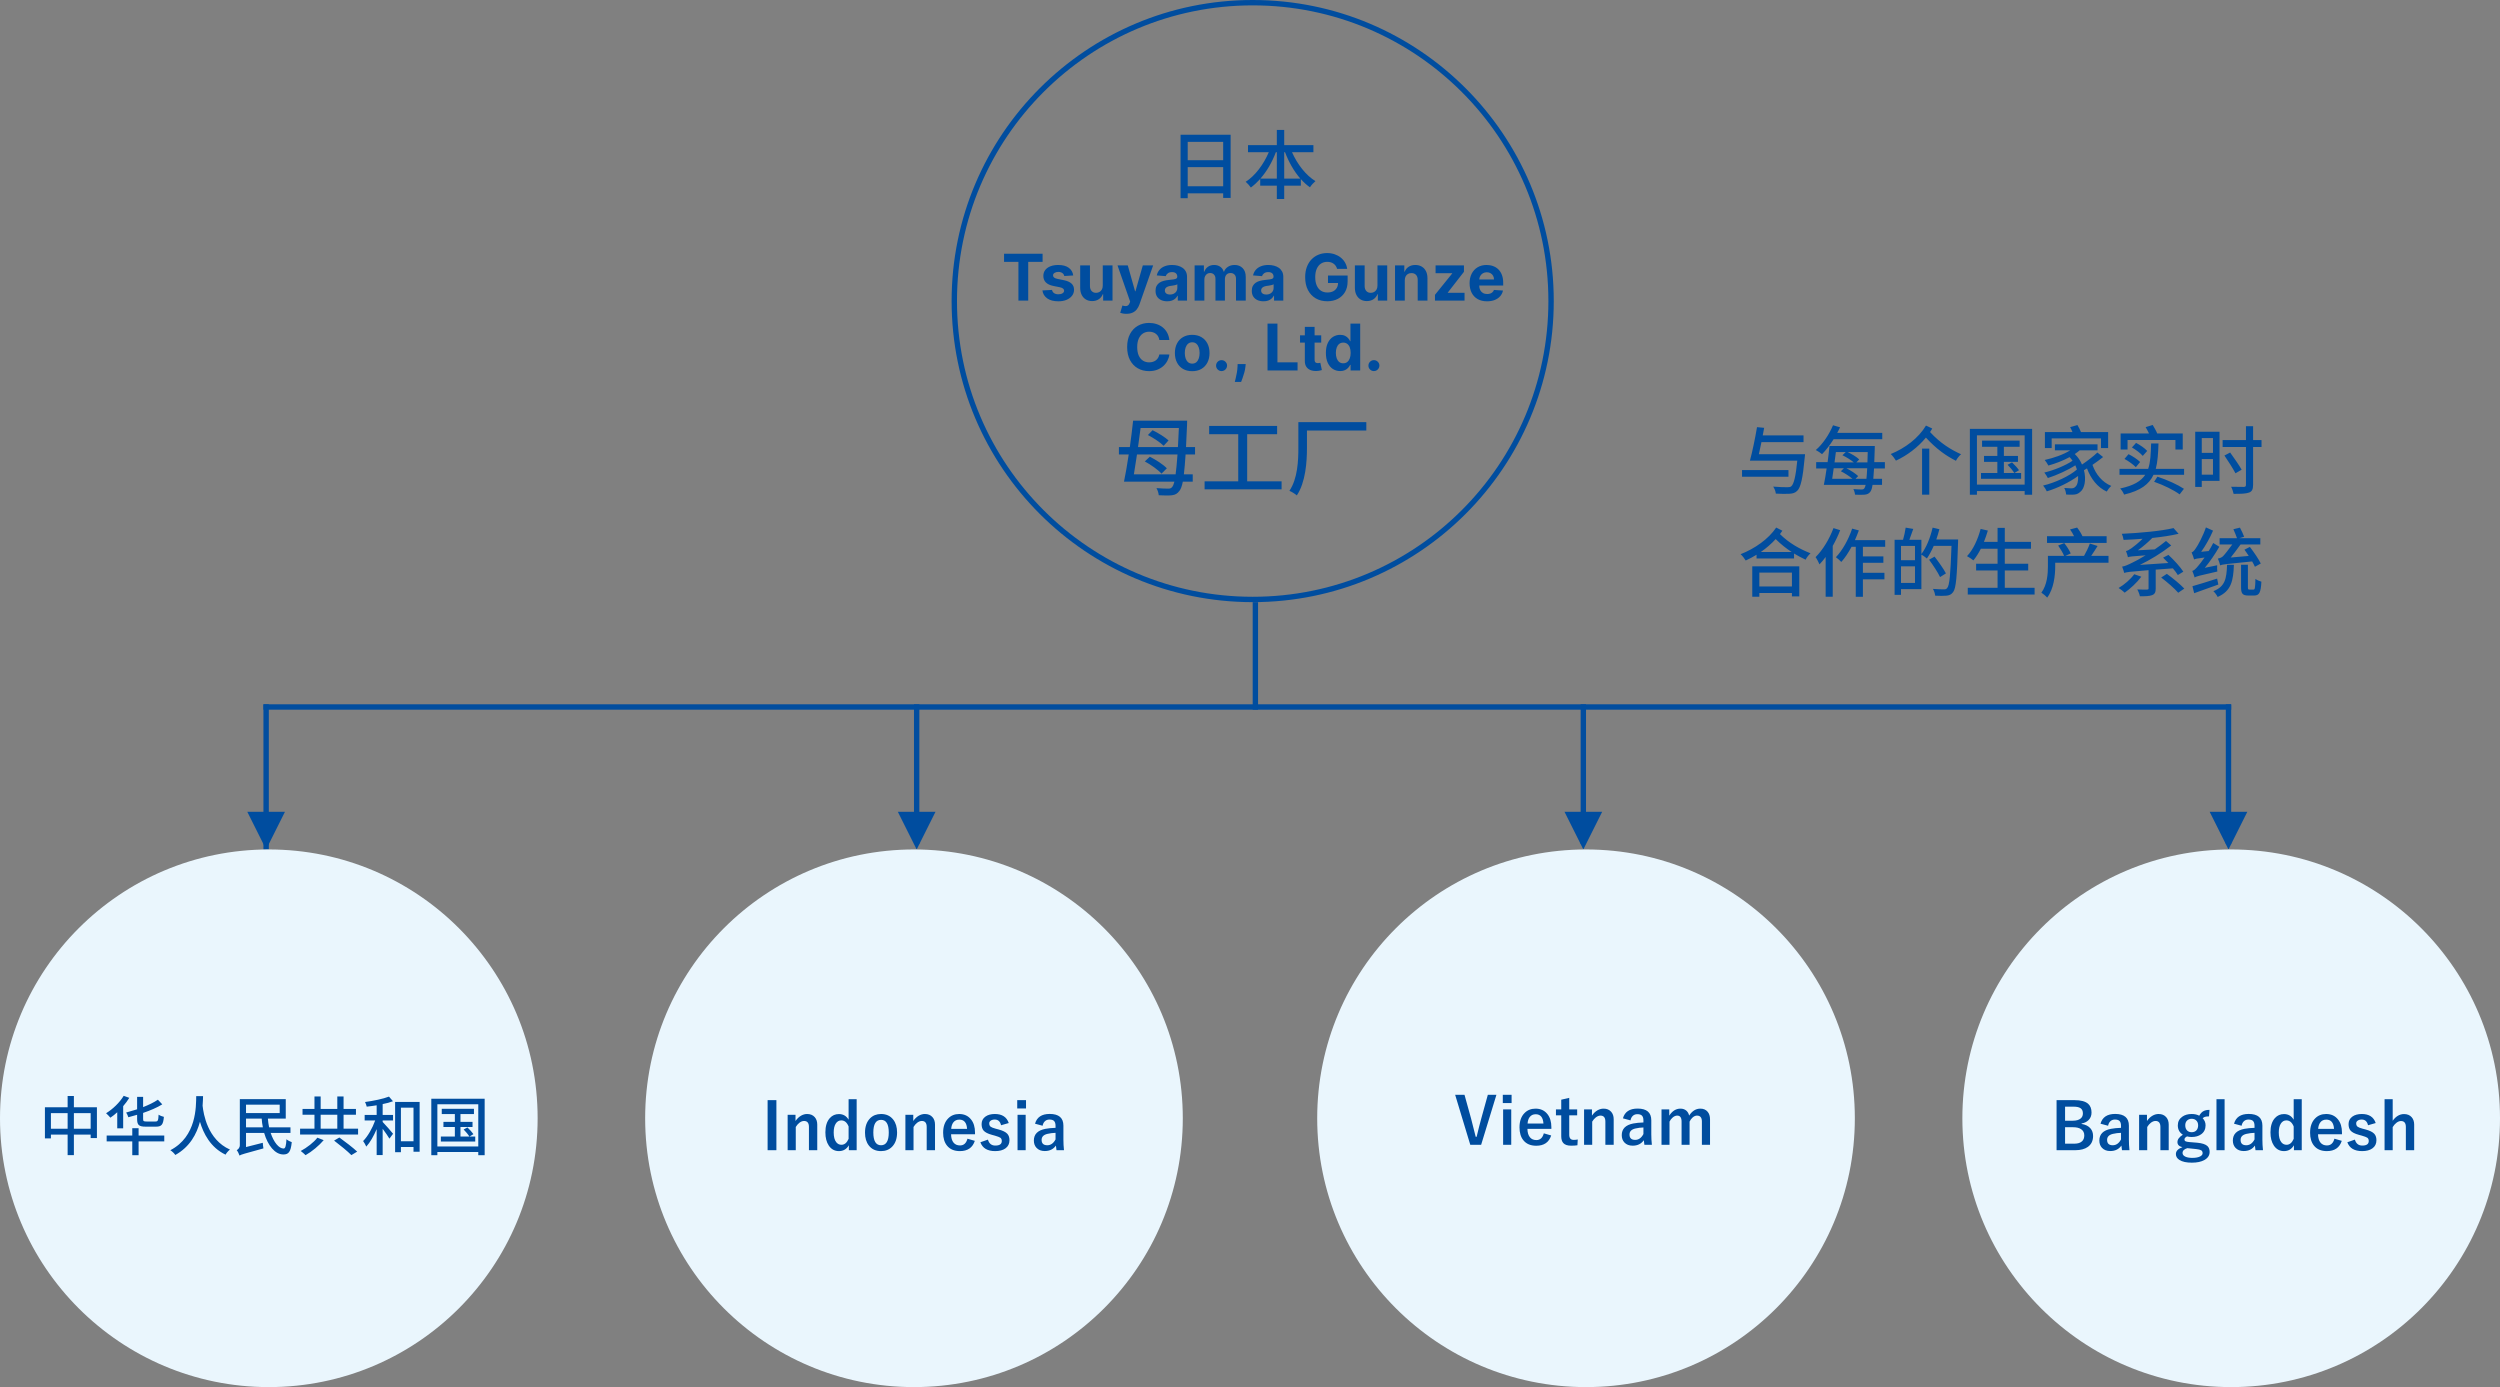 <svg width="465" height="258" viewBox="0 0 465 258" fill="none" xmlns="http://www.w3.org/2000/svg">
<rect x="0" y="0" width="465" height="258" fill="#808080" stroke="none"/>
<path d="M174 151H167L170.5 158L174 151Z" fill="#004D9F"/>
<path d="M298 151H291L294.5 158L298 151Z" fill="#004D9F"/>
<path d="M418 151H411L414.5 158L418 151Z" fill="#004D9F"/>
<path d="M53 151H46L49.5 158L53 151Z" fill="#004D9F"/>
<line x1="49.5" y1="131" x2="49.5" y2="158" stroke="#004D9F"/>
<line x1="233.5" y1="112" x2="233.5" y2="132" stroke="#004D9F"/>
<line x1="170.5" y1="131" x2="170.5" y2="157" stroke="#004D9F"/>
<line x1="294.5" y1="131" x2="294.5" y2="157" stroke="#004D9F"/>
<line x1="414.5" y1="131" x2="414.5" y2="157" stroke="#004D9F"/>
<line x1="49" y1="131.5" x2="415" y2="131.5" stroke="#004D9F"/>
<circle cx="233" cy="56" r="55.5" stroke="#004D9F"/>
<circle cx="50" cy="208" r="50" fill="#EAF6FD"/>
<circle cx="295" cy="208" r="50" fill="#EAF6FD"/>
<circle cx="170" cy="208" r="50" fill="#EAF6FD"/>
<circle cx="415" cy="208" r="50" fill="#EAF6FD"/>
<path d="M332.655 87.43V88.676H324.017V87.43H332.655ZM327.153 84.476H335.735C335.735 84.476 335.721 84.882 335.679 85.078C335.315 89.012 334.937 90.65 334.293 91.28C333.887 91.686 333.481 91.798 332.837 91.84C332.291 91.882 331.297 91.868 330.303 91.812C330.275 91.434 330.079 90.888 329.813 90.51C330.891 90.608 331.983 90.622 332.431 90.622C332.767 90.622 332.977 90.608 333.173 90.454C333.649 90.062 334.013 88.62 334.293 85.68H325.487C325.921 84.098 326.481 81.424 326.803 79.45L328.133 79.576C328.049 80.024 327.965 80.5 327.867 80.99H335.455V82.236H327.629C327.475 83.02 327.307 83.79 327.153 84.476ZM350.099 81.69H341.055C340.383 82.754 339.627 83.734 338.899 84.476C338.647 84.252 338.073 83.874 337.737 83.706C339.025 82.614 340.215 80.836 340.943 79.1L342.245 79.478C342.091 79.814 341.923 80.164 341.727 80.514H350.099V81.69ZM345.129 89.054H347.159C347.215 88.536 347.257 87.892 347.299 87.094H343.421C344.247 87.5 345.129 88.088 345.619 88.55L345.129 89.054ZM342.973 87.094H341.069C340.971 87.794 340.873 88.452 340.789 89.054H344.555C343.995 88.578 343.141 88.018 342.399 87.654L342.973 87.094ZM343.309 84.084H341.475C341.391 84.7 341.307 85.358 341.223 86.002H344.807C344.247 85.54 343.421 85.022 342.693 84.672L343.309 84.084ZM345.283 86.002H347.341C347.355 85.428 347.383 84.784 347.397 84.084H343.659C344.457 84.462 345.353 84.994 345.815 85.456L345.283 86.002ZM350.589 87.136H348.573C348.531 87.892 348.489 88.522 348.433 89.054H350.057V90.188H348.293C348.195 90.832 348.069 91.21 347.901 91.434C347.635 91.826 347.299 91.952 346.851 92.008C346.417 92.05 345.717 92.05 345.031 92.008C345.017 91.7 344.891 91.266 344.723 90.972C345.395 91.028 345.983 91.042 346.263 91.042C346.501 91.042 346.627 91 346.767 90.832C346.851 90.72 346.935 90.524 347.005 90.188H339.235C339.417 89.348 339.585 88.27 339.753 87.136H337.807V85.96H339.935C340.075 84.91 340.201 83.86 340.285 82.95H348.713C348.713 82.95 348.699 83.37 348.699 83.538C348.671 84.448 348.643 85.246 348.615 85.96H350.589V87.136ZM357.505 92.008V83.44H358.849V92.008H357.505ZM358.233 79.156L359.395 79.702C359.269 79.926 359.143 80.15 358.989 80.36C360.921 82.46 362.867 83.636 364.757 84.49C364.407 84.784 364.001 85.288 363.805 85.708C361.985 84.784 360.221 83.566 358.219 81.396C356.707 83.23 354.719 84.714 352.647 85.68C352.423 85.302 352.045 84.798 351.681 84.448C354.313 83.384 356.833 81.508 358.233 79.156ZM374.683 87.976H375.929V89.054H368.467V87.976H371.505V85.904H369.027V84.798H371.505V83.104H368.663V81.956H375.649V83.104H372.723V84.798H375.341V85.904H372.723V87.976H374.655C374.403 87.542 373.871 86.912 373.409 86.45L374.235 86.002C374.711 86.436 375.271 87.066 375.537 87.458L374.683 87.976ZM367.711 90.132H376.587V80.976H367.711V90.132ZM366.395 79.772H377.973V92.022H376.587V91.336H367.711V92.022H366.395V79.772ZM381.613 81.536V83.342H380.353V80.36H385.477C385.351 80.038 385.197 79.73 385.043 79.45L386.401 79.058C386.653 79.45 386.891 79.954 387.059 80.36H392.113V83.342H390.783V81.536H381.613ZM390.111 84.168L391.175 85.008C390.573 85.498 389.887 85.988 389.201 86.464C389.803 88.214 391.035 89.712 392.701 90.384C392.421 90.608 392.029 91.112 391.847 91.434C390.125 90.636 388.907 89.068 388.179 87.122C387.997 87.234 387.801 87.346 387.619 87.458C388.067 89.194 387.731 90.86 386.975 91.448C386.527 91.882 386.121 92.008 385.463 92.008C385.141 92.022 384.721 92.008 384.301 91.98C384.273 91.63 384.161 91.126 383.951 90.762C384.441 90.804 384.889 90.832 385.197 90.832C385.547 90.832 385.799 90.79 386.037 90.524C386.373 90.244 386.583 89.488 386.527 88.536C384.931 89.712 382.635 90.818 380.703 91.392C380.563 91.07 380.269 90.594 380.017 90.314C382.229 89.796 384.917 88.55 386.303 87.332C386.219 87.066 386.135 86.814 386.009 86.548C384.623 87.458 382.523 88.396 380.899 88.914C380.745 88.62 380.479 88.172 380.241 87.892C381.963 87.5 384.273 86.548 385.491 85.694C385.337 85.47 385.155 85.246 384.945 85.022C383.713 85.694 382.313 86.226 380.997 86.59C380.871 86.338 380.535 85.806 380.311 85.554C381.977 85.19 383.769 84.574 385.057 83.762H382.215V82.642H390.139V83.762H386.821C386.541 84.014 386.233 84.224 385.911 84.448C386.513 85.022 386.947 85.694 387.255 86.408C388.263 85.722 389.383 84.868 390.111 84.168ZM395.725 81.844V83.608H394.437V80.626H399.715C399.533 80.234 399.295 79.8 399.085 79.45L400.401 79.044C400.695 79.534 401.059 80.15 401.241 80.626H405.987V83.608H404.629V81.844H395.725ZM399.379 83.874L398.553 84.798C398.161 84.322 397.279 83.65 396.537 83.23L397.307 82.376C398.049 82.768 398.959 83.384 399.379 83.874ZM395.151 85.358L395.907 84.476C396.663 84.84 397.587 85.456 398.063 85.932L397.265 86.898C396.817 86.422 395.907 85.764 395.151 85.358ZM400.667 89.614L401.283 88.662C403.117 89.264 405.077 90.16 406.211 90.916L405.413 91.952C404.321 91.154 402.487 90.244 400.667 89.614ZM400.975 87.206H406.239V88.312H400.555C399.743 90.048 398.189 91.266 395.081 91.994C394.955 91.644 394.633 91.14 394.353 90.86C396.845 90.328 398.245 89.488 399.015 88.312H394.227V87.206H399.561C399.995 85.96 400.051 84.406 400.107 82.488H401.479C401.423 84.322 401.325 85.89 400.975 87.206ZM411.615 81.48H409.529V84.238H411.615V81.48ZM409.529 88.284H411.615V85.386H409.529V88.284ZM412.833 80.304V89.446H409.529V90.566H408.311V80.304H412.833ZM420.645 81.858V83.146H419.077V90.174C419.077 91.042 418.853 91.42 418.321 91.616C417.761 91.826 416.837 91.868 415.451 91.854C415.381 91.49 415.185 90.902 414.989 90.538C416.011 90.566 417.047 90.566 417.355 90.566C417.635 90.552 417.747 90.468 417.747 90.174V83.146H413.407V81.858H417.747V79.268H419.077V81.858H420.645ZM416.949 87.36L415.801 88.032C415.367 87.206 414.457 85.778 413.743 84.728L414.807 84.168C415.535 85.176 416.487 86.548 416.949 87.36Z" fill="#004D9F"/>
<path d="M333.299 106.498H327.237V109.088H333.299V106.498ZM325.921 110.992V105.336H334.671V110.936H333.299V110.292H327.237V110.992H325.921ZM327.503 102.676H333.257C332.235 102.018 331.269 101.248 330.275 100.268C329.463 101.164 328.511 101.976 327.503 102.676ZM330.373 98.126L331.521 98.714C331.381 98.924 331.241 99.134 331.073 99.344C332.781 101.024 334.685 102.088 336.757 102.914C336.407 103.222 336.029 103.698 335.847 104.104C335.105 103.754 334.391 103.376 333.691 102.956V103.88H326.719V103.18C326.061 103.572 325.389 103.95 324.703 104.258C324.479 103.894 324.115 103.404 323.751 103.082C326.355 102.06 328.931 100.282 330.373 98.126ZM341.027 98.224L342.273 98.616C341.895 99.596 341.419 100.604 340.887 101.542V110.992H339.571V103.6C339.207 104.104 338.815 104.566 338.423 104.972C338.297 104.65 337.919 103.922 337.695 103.628C339.025 102.312 340.271 100.268 341.027 98.224ZM350.645 101.71H346.501V103.488H350.309V104.678H346.501V106.54H350.505V107.758H346.501V111.006H345.171V101.71H344.387C343.799 102.802 343.155 103.782 342.483 104.524C342.273 104.3 341.769 103.838 341.475 103.642C342.707 102.354 343.827 100.338 344.499 98.322L345.745 98.658C345.521 99.26 345.283 99.876 345.017 100.464H350.645V101.71ZM353.585 108.43H356.189V105.336H353.585V108.43ZM356.189 101.542H353.585V104.202H356.189V101.542ZM360.151 100.338H364.211C364.211 100.338 364.211 100.786 364.197 100.954C364.001 107.268 363.833 109.438 363.273 110.138C362.923 110.6 362.587 110.726 362.055 110.796C361.565 110.852 360.739 110.838 359.941 110.796C359.913 110.446 359.759 109.9 359.521 109.536C360.417 109.606 361.229 109.62 361.579 109.62C361.859 109.62 362.013 109.578 362.167 109.382C362.615 108.92 362.797 106.806 362.979 101.528H359.675C359.283 102.424 358.849 103.236 358.401 103.88C358.191 103.684 357.701 103.334 357.379 103.152V109.578H353.585V110.642H352.395V100.408H353.963C354.159 99.736 354.369 98.812 354.453 98.14L355.867 98.378C355.629 99.078 355.363 99.82 355.139 100.408H357.379V103.054C358.303 101.85 359.045 99.988 359.465 98.14L360.725 98.434C360.557 99.078 360.375 99.722 360.151 100.338ZM361.943 106.652L360.851 107.338C360.459 106.484 359.549 105.112 358.807 104.104L359.829 103.53C360.571 104.496 361.523 105.826 361.943 106.652ZM372.891 109.326H378.435V110.586H366.003V109.326H371.547V106.106H367.557V104.86H371.547V102.06H368.439C368.005 102.9 367.543 103.642 367.053 104.23C366.787 104.006 366.213 103.628 365.863 103.446C366.997 102.256 367.879 100.338 368.397 98.378L369.741 98.686C369.531 99.4 369.279 100.114 369.013 100.786H371.547V98.182H372.891V100.786H377.763V102.06H372.891V104.86H377.245V106.106H372.891V109.326ZM391.833 99.736V100.982H380.745V99.736H385.771C385.575 99.33 385.309 98.84 385.029 98.476L386.345 98.126C386.737 98.616 387.143 99.288 387.339 99.736H391.833ZM392.183 103.39V104.664H382.271V105.322C382.271 107.016 382.019 109.508 380.773 111.16C380.563 110.894 379.975 110.404 379.695 110.236C380.787 108.766 380.913 106.736 380.913 105.294V103.39H383.923C383.699 102.844 383.237 102.06 382.817 101.472L383.951 101.01C384.399 101.584 384.931 102.396 385.155 102.942L384.161 103.39H387.633C388.011 102.746 388.473 101.78 388.711 101.094L390.153 101.556C389.747 102.186 389.341 102.858 388.963 103.39H392.183ZM396.971 106.806L398.287 107.268C397.461 108.374 396.229 109.508 395.193 110.236C394.941 109.984 394.395 109.564 394.059 109.368C395.137 108.738 396.271 107.758 396.971 106.806ZM404.153 105.714L400.961 105.952V109.466C400.961 110.138 400.807 110.502 400.289 110.698C399.785 110.894 399.043 110.908 398.021 110.908C397.951 110.544 397.741 109.984 397.531 109.634C398.315 109.676 399.113 109.676 399.351 109.662C399.575 109.648 399.631 109.606 399.631 109.438V106.05C396.089 106.33 395.515 106.414 395.109 106.568C395.053 106.344 394.857 105.742 394.717 105.392C395.193 105.322 395.795 105.07 396.649 104.636C397.111 104.426 398.007 103.95 399.085 103.292C396.537 103.46 396.089 103.53 395.795 103.642C395.753 103.39 395.557 102.802 395.431 102.494C395.725 102.452 396.047 102.242 396.467 101.962C396.789 101.738 397.685 101.052 398.525 100.212C397.307 100.31 396.117 100.38 394.983 100.422C394.955 100.1 394.801 99.582 394.661 99.288C398.035 99.134 401.997 98.77 404.279 98.224L405.217 99.288C403.845 99.61 402.123 99.876 400.331 100.058C399.491 100.898 398.581 101.682 397.643 102.354L400.779 102.186C401.493 101.696 402.221 101.164 402.879 100.618L403.845 101.458C401.983 102.9 399.981 104.118 398.021 105.07L403.313 104.72C402.977 104.37 402.655 104.034 402.333 103.726L403.327 103.208C404.377 104.174 405.539 105.462 406.099 106.33L405.077 106.96C404.853 106.596 404.545 106.162 404.153 105.714ZM401.983 107.422L403.033 106.736C404.139 107.534 405.553 108.696 406.281 109.48L405.147 110.25C404.489 109.48 403.103 108.276 401.983 107.422ZM420.505 104.818L419.413 105.42C419.287 105.126 419.105 104.79 418.895 104.426C413.981 104.902 413.351 104.986 412.945 105.154C412.889 104.846 412.665 104.188 412.525 103.894C412.819 103.838 413.197 103.726 413.477 103.46C413.771 103.18 414.597 102.102 415.199 101.276H412.847V100.1H416.081C415.927 99.638 415.647 98.966 415.409 98.434L416.627 98.14C416.921 98.672 417.257 99.4 417.411 99.834L416.529 100.1H420.421V101.276H416.739C416.179 102.046 415.493 102.984 414.919 103.698L418.265 103.404C417.999 102.998 417.733 102.592 417.467 102.242L418.475 101.724C419.217 102.69 420.113 103.992 420.505 104.818ZM410.089 105.616L412.399 105.14C412.371 105.504 412.371 106.022 412.427 106.302C409.039 107.058 408.507 107.212 408.199 107.408C408.129 107.156 407.919 106.512 407.765 106.19C408.087 106.12 408.409 105.798 408.843 105.28C409.067 105.042 409.529 104.44 410.047 103.698C408.633 103.866 408.325 103.95 408.101 104.062C408.031 103.782 407.807 103.11 407.639 102.746C407.905 102.676 408.171 102.368 408.465 101.906C408.787 101.472 409.753 99.736 410.299 98.098L411.629 98.7C411.041 100.058 410.243 101.486 409.417 102.634L410.817 102.494C411.125 102.018 411.405 101.514 411.657 100.996L412.791 101.696C412.007 103.068 411.069 104.44 410.089 105.616ZM412.385 107.618L412.609 108.724C411.055 109.298 409.389 109.886 408.115 110.334L407.793 109.032C408.955 108.724 410.691 108.15 412.385 107.618ZM414.233 105.056H415.507C415.395 108.08 414.989 109.942 412.483 111.034C412.329 110.698 411.965 110.208 411.685 109.956C413.883 109.102 414.135 107.632 414.233 105.056ZM418.405 109.662H419.161C419.413 109.662 419.469 109.368 419.511 107.674C419.777 107.898 420.295 108.094 420.617 108.192C420.519 110.208 420.225 110.768 419.273 110.768H418.181C417.103 110.768 416.837 110.39 416.837 109.214V105.042H418.111V109.214C418.111 109.606 418.153 109.662 418.405 109.662Z" fill="#004D9F"/>
<path d="M13.743 209.943H16.863V207.039H13.743V209.943ZM9.471 209.943H12.579V207.039H9.471V209.943ZM13.743 205.947H18.027V211.683H16.863V211.035H13.743V214.851H12.579V211.035H9.471V211.743H8.355V205.947H12.579V203.859H13.743V205.947ZM25.503 208.131V207.351C24.951 207.519 24.411 207.675 23.871 207.807C23.811 207.555 23.619 207.159 23.463 206.931C24.135 206.751 24.831 206.547 25.503 206.331V204.015H26.619V205.923C27.687 205.503 28.659 205.035 29.367 204.543L30.183 205.407C29.211 206.019 27.951 206.547 26.619 207.003V208.131C26.619 208.527 26.715 208.599 27.231 208.599H28.935C29.367 208.599 29.451 208.395 29.499 207.327C29.751 207.507 30.195 207.675 30.483 207.735C30.363 209.163 30.063 209.559 29.031 209.559H27.099C25.827 209.559 25.503 209.247 25.503 208.131ZM21.807 209.871V206.883C21.387 207.255 20.955 207.615 20.535 207.891C20.355 207.687 19.959 207.243 19.731 207.063C20.979 206.295 22.251 205.083 23.007 203.823L24.051 204.195C23.739 204.723 23.331 205.251 22.911 205.743V209.871H21.807ZM30.555 211.215V212.295H25.779V214.863H24.603V212.295H19.839V211.215H24.603V209.847H25.779V211.215H30.555ZM36.495 203.883H37.767C37.755 204.339 37.743 204.963 37.683 205.671C37.851 207.171 38.583 211.959 42.771 213.819C42.447 214.071 42.111 214.467 41.955 214.767C39.135 213.435 37.827 210.795 37.191 208.647C36.591 210.903 35.319 213.327 32.607 214.827C32.415 214.539 32.055 214.179 31.683 213.939C36.591 211.395 36.459 205.803 36.495 203.883ZM45.759 209.679H48.891C48.783 209.163 48.711 208.611 48.675 208.059H45.759V209.679ZM52.023 205.467H45.759V207.027H52.023V205.467ZM54.027 210.723H50.343C50.919 212.451 51.867 213.639 52.755 213.627C53.079 213.627 53.211 213.123 53.283 211.899C53.535 212.127 53.955 212.343 54.267 212.439C54.087 214.287 53.655 214.731 52.707 214.731C51.147 214.731 49.815 213.063 49.131 210.723H45.759V213.351L48.879 212.559C48.891 212.871 48.951 213.351 48.999 213.603C45.399 214.599 44.883 214.719 44.547 214.935C44.463 214.635 44.223 214.155 44.031 213.927C44.283 213.795 44.607 213.495 44.607 212.991V204.435H53.151V208.059H49.827C49.863 208.611 49.947 209.175 50.055 209.679H54.027V210.723ZM59.031 211.611L60.207 212.067C59.343 213.087 58.023 214.191 56.835 214.863C56.607 214.635 56.199 214.275 55.935 214.083C57.087 213.471 58.383 212.463 59.031 211.611ZM62.139 212.151L63.123 211.575C64.203 212.355 65.667 213.471 66.435 214.203L65.355 214.851C64.671 214.155 63.231 212.979 62.139 212.151ZM59.643 207.339V209.931H62.739V207.339H59.643ZM63.903 209.931H66.603V211.023H55.815V209.931H58.491V207.339H56.271V206.259H58.491V203.943H59.643V206.259H62.739V203.943H63.903V206.259H66.207V207.339H63.903V209.931ZM71.175 205.359V207.375H73.107V208.407H71.175V208.683C71.643 209.151 72.831 210.519 73.107 210.879L72.435 211.791C72.195 211.359 71.643 210.591 71.175 209.955V214.839H70.059V210.015C69.519 211.287 68.835 212.511 68.127 213.267C68.007 212.955 67.743 212.523 67.539 212.235C68.415 211.359 69.279 209.823 69.783 208.407H67.827V207.375H70.059V205.587C69.435 205.695 68.799 205.767 68.211 205.839C68.163 205.599 68.019 205.227 67.899 204.975C69.471 204.759 71.283 204.387 72.351 203.967L73.095 204.831C72.531 205.047 71.871 205.227 71.175 205.359ZM74.571 212.271H76.911V206.031H74.571V212.271ZM73.491 204.963H78.051V214.227H76.911V213.339H74.571V214.311H73.491V204.963ZM87.327 211.395H88.395V212.319H81.999V211.395H84.603V209.619H82.479V208.671H84.603V207.219H82.167V206.235H88.155V207.219H85.647V208.671H87.891V209.619H85.647V211.395H87.303C87.087 211.023 86.631 210.483 86.235 210.087L86.943 209.703C87.351 210.075 87.831 210.615 88.059 210.951L87.327 211.395ZM81.351 213.243H88.959V205.395H81.351V213.243ZM80.223 204.363H90.147V214.863H88.959V214.275H81.351V214.863H80.223V204.363Z" fill="#004D9F"/>
<path d="M144.41 204.626V213.936H142.775V204.626H144.41ZM147.966 207.35V208.505C148.255 208.075 148.599 207.745 148.998 207.515C149.361 207.308 149.738 207.204 150.128 207.204C150.726 207.204 151.197 207.399 151.541 207.79C151.853 208.142 152.009 208.606 152.009 209.184V213.936H150.462V209.606C150.462 208.868 150.158 208.499 149.548 208.499C149.267 208.499 148.978 208.612 148.681 208.839C148.427 209.038 148.205 209.298 148.013 209.618V213.936H146.502V207.35H147.966ZM159.339 204.456V213.936H157.886V213.022C157.461 213.745 156.845 214.106 156.041 214.106C155.252 214.106 154.625 213.767 154.16 213.087C153.734 212.458 153.521 211.634 153.521 210.614C153.521 209.458 153.798 208.573 154.353 207.96C154.798 207.464 155.361 207.216 156.041 207.216C156.83 207.216 157.429 207.565 157.839 208.265V204.456H159.339ZM157.839 209.524C157.535 208.77 157.08 208.393 156.474 208.393C156.037 208.393 155.691 208.599 155.437 209.009C155.191 209.403 155.068 209.946 155.068 210.638C155.068 211.446 155.226 212.052 155.543 212.454C155.793 212.77 156.115 212.929 156.509 212.929C157.08 212.929 157.523 212.561 157.839 211.827V209.524ZM163.88 207.204C164.841 207.204 165.593 207.55 166.136 208.241C166.617 208.854 166.857 209.653 166.857 210.638C166.857 211.774 166.548 212.659 165.931 213.292C165.4 213.835 164.712 214.106 163.869 214.106C162.9 214.106 162.146 213.761 161.607 213.069C161.13 212.46 160.892 211.661 160.892 210.673C160.892 209.54 161.203 208.655 161.824 208.018C162.359 207.475 163.044 207.204 163.88 207.204ZM163.88 208.294C162.919 208.294 162.439 209.079 162.439 210.649C162.439 212.227 162.916 213.017 163.869 213.017C164.83 213.017 165.31 212.227 165.31 210.649C165.31 209.079 164.834 208.294 163.88 208.294ZM169.869 207.35V208.505C170.158 208.075 170.502 207.745 170.9 207.515C171.263 207.308 171.64 207.204 172.031 207.204C172.628 207.204 173.099 207.399 173.443 207.79C173.755 208.142 173.912 208.606 173.912 209.184V213.936H172.365V209.606C172.365 208.868 172.06 208.499 171.451 208.499C171.169 208.499 170.88 208.612 170.584 208.839C170.33 209.038 170.107 209.298 169.916 209.618V213.936H168.404V207.35H169.869ZM181.353 210.972H176.9C176.908 211.659 177.068 212.186 177.38 212.554C177.666 212.886 178.058 213.052 178.558 213.052C179.265 213.052 179.728 212.634 179.947 211.798L181.318 212.196C180.904 213.47 179.978 214.106 178.541 214.106C177.49 214.106 176.691 213.767 176.144 213.087C175.664 212.493 175.423 211.692 175.423 210.684C175.423 209.544 175.736 208.657 176.361 208.024C176.896 207.477 177.58 207.204 178.412 207.204C179.341 207.204 180.076 207.542 180.615 208.218C181.107 208.831 181.353 209.645 181.353 210.661V210.972ZM179.877 209.975C179.802 208.823 179.322 208.247 178.435 208.247C177.955 208.247 177.582 208.423 177.316 208.774C177.089 209.075 176.959 209.475 176.923 209.975H179.877ZM187.628 208.886L186.199 209.296C186.035 208.589 185.644 208.235 185.027 208.235C184.691 208.235 184.427 208.313 184.236 208.47C184.076 208.595 183.996 208.753 183.996 208.944C183.996 209.222 184.084 209.429 184.259 209.565C184.423 209.69 184.726 209.811 185.168 209.929L185.718 210.075C186.515 210.286 187.064 210.558 187.365 210.89C187.63 211.183 187.763 211.579 187.763 212.079C187.763 212.735 187.511 213.243 187.007 213.602C186.543 213.938 185.906 214.106 185.097 214.106C183.664 214.106 182.748 213.558 182.349 212.46L183.755 211.968C183.966 212.706 184.425 213.075 185.132 213.075C185.933 213.075 186.334 212.792 186.334 212.225C186.334 211.944 186.24 211.739 186.052 211.61C185.892 211.505 185.562 211.38 185.062 211.235L184.511 211.083C183.75 210.88 183.228 210.614 182.947 210.286C182.701 209.997 182.578 209.595 182.578 209.079C182.578 208.489 182.818 208.022 183.298 207.679C183.74 207.362 184.324 207.204 185.05 207.204C186.39 207.204 187.25 207.765 187.628 208.886ZM190.775 207.35V213.936H189.263V207.35H190.775ZM190.839 204.626V206.173H189.205V204.626H190.839ZM192.515 209.009C192.855 207.798 193.763 207.192 195.24 207.192C196.943 207.192 197.794 207.921 197.794 209.378V211.991C197.794 212.628 197.83 213.276 197.9 213.936H196.511C196.468 213.69 196.431 213.403 196.4 213.075C195.927 213.755 195.236 214.095 194.326 214.095C193.673 214.095 193.162 213.895 192.791 213.497C192.462 213.145 192.298 212.692 192.298 212.138C192.298 210.966 193.015 210.241 194.449 209.964C194.98 209.862 195.607 209.8 196.33 209.776V209.401C196.33 208.964 196.226 208.653 196.019 208.47C195.839 208.313 195.562 208.235 195.187 208.235C194.843 208.235 194.558 208.347 194.332 208.569C194.125 208.772 193.99 209.046 193.927 209.39L192.515 209.009ZM196.33 210.708C195.826 210.72 195.322 210.784 194.818 210.901C194.099 211.073 193.74 211.446 193.74 212.02C193.74 212.684 194.091 213.017 194.794 213.017C195.435 213.017 195.947 212.655 196.33 211.933V210.708Z" fill="#004D9F"/>
<path d="M278.337 203.628L275.49 212.938H273.474L270.656 203.628H272.396L273.609 208.005C273.64 208.118 273.931 209.267 274.482 211.45H274.652C274.968 210.118 275.255 208.985 275.513 208.052L276.738 203.628H278.337ZM281.091 206.352V212.938H279.58V206.352H281.091ZM281.156 203.628V205.175H279.521V203.628H281.156ZM288.556 209.974H284.103C284.111 210.661 284.271 211.188 284.584 211.556C284.869 211.888 285.261 212.054 285.761 212.054C286.468 212.054 286.931 211.636 287.15 210.8L288.521 211.198C288.107 212.472 287.181 213.108 285.744 213.108C284.693 213.108 283.894 212.769 283.347 212.089C282.867 211.495 282.627 210.694 282.627 209.686C282.627 208.546 282.939 207.659 283.564 207.026C284.099 206.479 284.783 206.206 285.615 206.206C286.545 206.206 287.279 206.544 287.818 207.22C288.31 207.833 288.556 208.647 288.556 209.663V209.974ZM287.08 208.977C287.005 207.825 286.525 207.249 285.638 207.249C285.158 207.249 284.785 207.425 284.519 207.776C284.293 208.077 284.162 208.477 284.127 208.977H287.08ZM291.879 204.202V206.352H293.355V207.454H291.879V211.069C291.879 211.702 292.15 212.019 292.693 212.019C292.986 212.019 293.242 211.993 293.461 211.942L293.402 213.02C293.07 213.071 292.677 213.097 292.224 213.097C291.556 213.097 291.076 212.936 290.783 212.616C290.521 212.331 290.39 211.907 290.39 211.345V207.454H289.406V206.352H290.39V204.542L291.879 204.202ZM296.103 206.352V207.507C296.392 207.077 296.736 206.747 297.134 206.517C297.498 206.31 297.875 206.206 298.265 206.206C298.863 206.206 299.334 206.401 299.677 206.792C299.99 207.144 300.146 207.608 300.146 208.186V212.938H298.599V208.608C298.599 207.87 298.295 207.501 297.685 207.501C297.404 207.501 297.115 207.614 296.818 207.841C296.564 208.04 296.341 208.3 296.15 208.62V212.938H294.638V206.352H296.103ZM301.863 208.011C302.203 206.8 303.111 206.194 304.587 206.194C306.291 206.194 307.142 206.923 307.142 208.38V210.993C307.142 211.63 307.177 212.278 307.248 212.938H305.859C305.816 212.692 305.779 212.405 305.748 212.077C305.275 212.757 304.584 213.097 303.673 213.097C303.021 213.097 302.509 212.897 302.138 212.499C301.81 212.147 301.646 211.694 301.646 211.14C301.646 209.968 302.363 209.243 303.796 208.966C304.328 208.864 304.955 208.802 305.677 208.778V208.403C305.677 207.966 305.574 207.655 305.367 207.472C305.187 207.315 304.91 207.237 304.535 207.237C304.191 207.237 303.906 207.349 303.679 207.571C303.472 207.774 303.337 208.048 303.275 208.392L301.863 208.011ZM305.677 209.71C305.173 209.722 304.67 209.786 304.166 209.903C303.447 210.075 303.087 210.448 303.087 211.022C303.087 211.686 303.439 212.019 304.142 212.019C304.783 212.019 305.295 211.657 305.677 210.935V209.71ZM310.482 206.352V207.507C311.045 206.64 311.736 206.206 312.556 206.206C313.013 206.206 313.39 206.339 313.687 206.604C313.933 206.831 314.097 207.128 314.179 207.495C314.746 206.636 315.441 206.206 316.265 206.206C316.847 206.206 317.3 206.401 317.625 206.792C317.918 207.14 318.064 207.604 318.064 208.186V212.938H316.552V208.608C316.552 207.87 316.248 207.501 315.638 207.501C315.365 207.501 315.093 207.618 314.824 207.852C314.593 208.056 314.406 208.311 314.261 208.62V212.938H312.773V208.608C312.773 207.87 312.502 207.501 311.959 207.501C311.681 207.501 311.404 207.616 311.127 207.847C310.884 208.05 310.685 208.308 310.529 208.62V212.938H309.041V206.352H310.482Z" fill="#004D9F"/>
<path d="M382.521 204.626H385.843C387.039 204.626 387.892 204.856 388.404 205.317C388.818 205.688 389.025 206.229 389.025 206.94C389.025 207.511 388.836 207.981 388.457 208.352C388.132 208.673 387.705 208.878 387.173 208.968V209.05C387.908 209.171 388.461 209.45 388.832 209.888C389.152 210.267 389.312 210.735 389.312 211.294C389.312 212.181 388.99 212.856 388.345 213.321C387.771 213.731 386.994 213.936 386.013 213.936H382.521V204.626ZM384.103 205.839V208.452H385.521C386.185 208.452 386.681 208.313 387.009 208.036C387.283 207.806 387.42 207.493 387.42 207.099C387.42 206.642 387.269 206.313 386.968 206.114C386.691 205.931 386.255 205.839 385.662 205.839H384.103ZM384.103 209.665V212.724H385.832C386.48 212.724 386.962 212.569 387.279 212.261C387.545 211.999 387.677 211.638 387.677 211.177C387.677 210.669 387.474 210.282 387.068 210.017C386.709 209.782 386.228 209.665 385.627 209.665H384.103ZM390.695 209.009C391.035 207.798 391.943 207.192 393.42 207.192C395.123 207.192 395.974 207.921 395.974 209.378V211.991C395.974 212.628 396.009 213.276 396.08 213.936H394.691C394.648 213.69 394.611 213.403 394.58 213.075C394.107 213.755 393.416 214.095 392.505 214.095C391.853 214.095 391.341 213.895 390.97 213.497C390.642 213.145 390.478 212.692 390.478 212.138C390.478 210.966 391.195 210.241 392.629 209.964C393.16 209.862 393.787 209.8 394.509 209.776V209.401C394.509 208.964 394.406 208.653 394.199 208.47C394.019 208.313 393.742 208.235 393.367 208.235C393.023 208.235 392.738 208.347 392.511 208.569C392.304 208.772 392.17 209.046 392.107 209.39L390.695 209.009ZM394.509 210.708C394.005 210.72 393.502 210.784 392.998 210.901C392.279 211.073 391.92 211.446 391.92 212.02C391.92 212.684 392.271 213.017 392.974 213.017C393.615 213.017 394.127 212.655 394.509 211.933V210.708ZM399.337 207.35V208.505C399.627 208.075 399.97 207.745 400.369 207.515C400.732 207.308 401.109 207.204 401.5 207.204C402.097 207.204 402.568 207.399 402.912 207.79C403.224 208.142 403.38 208.606 403.38 209.184V213.936H401.834V209.606C401.834 208.868 401.529 208.499 400.92 208.499C400.638 208.499 400.349 208.612 400.052 208.839C399.798 209.038 399.576 209.298 399.384 209.618V213.936H397.873V207.35H399.337ZM410.968 206.436L410.875 207.649C410.539 207.649 410.283 207.679 410.107 207.737C409.97 207.784 409.834 207.868 409.697 207.989C410.056 208.36 410.236 208.8 410.236 209.308C410.236 210.026 409.962 210.583 409.416 210.977C408.955 211.313 408.365 211.481 407.646 211.481C407.341 211.481 407.056 211.444 406.791 211.37C406.47 211.53 406.31 211.722 406.31 211.944C406.31 212.1 406.377 212.212 406.509 212.278C406.642 212.345 406.88 212.393 407.224 212.425L408.712 212.548C409.595 212.634 410.214 212.837 410.57 213.157C410.851 213.419 410.992 213.784 410.992 214.253C410.992 214.89 410.67 215.392 410.025 215.759C409.435 216.091 408.654 216.257 407.681 216.257C406.681 216.257 405.916 216.091 405.384 215.759C404.939 215.477 404.716 215.11 404.716 214.657C404.716 214.095 405.121 213.667 405.929 213.374C405.312 213.237 405.004 212.921 405.004 212.425C405.004 211.936 405.339 211.481 406.011 211.059C405.386 210.661 405.074 210.081 405.074 209.319C405.074 208.64 405.347 208.104 405.894 207.714C406.359 207.374 406.947 207.204 407.658 207.204C408.201 207.204 408.668 207.309 409.058 207.52C409.289 207.102 409.562 206.813 409.879 206.653C410.156 206.509 410.519 206.436 410.968 206.436ZM407.652 208.095C407.281 208.095 406.982 208.216 406.755 208.458C406.556 208.677 406.457 208.956 406.457 209.296C406.457 209.737 406.584 210.073 406.837 210.304C407.048 210.495 407.32 210.591 407.652 210.591C408.035 210.591 408.336 210.468 408.554 210.222C408.754 209.991 408.853 209.686 408.853 209.308C408.853 208.909 408.722 208.597 408.461 208.37C408.246 208.186 407.976 208.095 407.652 208.095ZM406.837 213.556C406.248 213.743 405.953 214.042 405.953 214.452C405.953 214.757 406.14 214.991 406.515 215.155C406.836 215.296 407.252 215.366 407.763 215.366C408.42 215.366 408.921 215.268 409.269 215.073C409.546 214.917 409.685 214.724 409.685 214.493C409.685 214.243 409.595 214.063 409.416 213.954C409.236 213.849 408.921 213.772 408.472 213.725L406.837 213.556ZM413.775 204.456V213.936H412.263V204.456H413.775ZM415.527 209.009C415.867 207.798 416.775 207.192 418.252 207.192C419.955 207.192 420.806 207.921 420.806 209.378V211.991C420.806 212.628 420.841 213.276 420.912 213.936H419.523C419.48 213.69 419.443 213.403 419.412 213.075C418.939 213.755 418.248 214.095 417.337 214.095C416.685 214.095 416.173 213.895 415.802 213.497C415.474 213.145 415.31 212.692 415.31 212.138C415.31 210.966 416.027 210.241 417.461 209.964C417.992 209.862 418.619 209.8 419.341 209.776V209.401C419.341 208.964 419.238 208.653 419.031 208.47C418.851 208.313 418.574 208.235 418.199 208.235C417.855 208.235 417.57 208.347 417.343 208.569C417.136 208.772 417.002 209.046 416.939 209.39L415.527 209.009ZM419.341 210.708C418.837 210.72 418.334 210.784 417.83 210.901C417.111 211.073 416.752 211.446 416.752 212.02C416.752 212.684 417.103 213.017 417.806 213.017C418.447 213.017 418.959 212.655 419.341 211.933V210.708ZM428.125 204.456V213.936H426.671V213.022C426.246 213.745 425.63 214.106 424.826 214.106C424.037 214.106 423.41 213.767 422.945 213.087C422.519 212.458 422.306 211.634 422.306 210.614C422.306 209.458 422.584 208.573 423.138 207.96C423.584 207.464 424.146 207.216 424.826 207.216C425.615 207.216 426.214 207.565 426.625 208.265V204.456H428.125ZM426.625 209.524C426.32 208.77 425.865 208.393 425.259 208.393C424.822 208.393 424.476 208.599 424.222 209.009C423.976 209.403 423.853 209.946 423.853 210.638C423.853 211.446 424.011 212.052 424.328 212.454C424.578 212.77 424.9 212.929 425.295 212.929C425.865 212.929 426.308 212.561 426.625 211.827V209.524ZM435.607 210.972H431.154C431.162 211.659 431.322 212.186 431.634 212.554C431.92 212.886 432.312 213.052 432.812 213.052C433.519 213.052 433.982 212.634 434.201 211.798L435.572 212.196C435.158 213.47 434.232 214.106 432.795 214.106C431.744 214.106 430.945 213.767 430.398 213.087C429.918 212.493 429.677 211.692 429.677 210.684C429.677 209.544 429.99 208.657 430.615 208.024C431.15 207.477 431.834 207.204 432.666 207.204C433.595 207.204 434.33 207.542 434.869 208.218C435.361 208.831 435.607 209.645 435.607 210.661V210.972ZM434.13 209.975C434.056 208.823 433.576 208.247 432.689 208.247C432.209 208.247 431.836 208.423 431.57 208.774C431.343 209.075 431.212 209.475 431.177 209.975H434.13ZM441.882 208.886L440.453 209.296C440.289 208.589 439.898 208.235 439.281 208.235C438.945 208.235 438.681 208.313 438.49 208.47C438.33 208.595 438.25 208.753 438.25 208.944C438.25 209.222 438.337 209.429 438.513 209.565C438.677 209.69 438.98 209.811 439.421 209.929L439.972 210.075C440.769 210.286 441.318 210.558 441.619 210.89C441.884 211.183 442.017 211.579 442.017 212.079C442.017 212.735 441.765 213.243 441.261 213.602C440.796 213.938 440.16 214.106 439.351 214.106C437.918 214.106 437.002 213.558 436.603 212.46L438.009 211.968C438.22 212.706 438.679 213.075 439.386 213.075C440.187 213.075 440.587 212.792 440.587 212.225C440.587 211.944 440.494 211.739 440.306 211.61C440.146 211.505 439.816 211.38 439.316 211.235L438.765 211.083C438.004 210.88 437.482 210.614 437.201 210.286C436.955 209.997 436.832 209.595 436.832 209.079C436.832 208.489 437.072 208.022 437.552 207.679C437.994 207.362 438.578 207.204 439.304 207.204C440.644 207.204 441.504 207.765 441.882 208.886ZM445.041 204.456V208.464C445.63 207.632 446.336 207.216 447.156 207.216C447.754 207.216 448.224 207.409 448.568 207.796C448.88 208.147 449.037 208.61 449.037 209.184V213.936H447.49V209.618C447.49 208.88 447.185 208.511 446.576 208.511C446.295 208.511 446.005 208.628 445.709 208.862C445.455 209.061 445.232 209.321 445.041 209.642V213.936H443.529V204.456H445.041Z" fill="#004D9F"/>
<path d="M220.915 34.642H227.509V31.086H220.915V34.642ZM227.509 26.382H220.915V29.798H227.509V26.382ZM219.585 25.066H228.895V36.812H227.509V35.958H220.915V36.868H219.585V25.066ZM238.863 33.214H241.859C240.683 31.87 239.703 30.134 239.017 28.314H238.863V33.214ZM234.439 33.214H237.491V28.314H237.309C236.623 30.148 235.629 31.87 234.439 33.214ZM244.295 28.314H240.319C241.285 30.526 242.881 32.598 244.673 33.69C244.351 33.956 243.875 34.46 243.651 34.838C243.049 34.418 242.475 33.9 241.957 33.312V34.53H238.863V37.008H237.491V34.53H234.397V33.284C233.837 33.9 233.263 34.432 232.661 34.88C232.437 34.544 232.017 34.082 231.695 33.816C233.459 32.696 235.041 30.568 235.993 28.314H232.129V26.998H237.491V24.17H238.863V26.998H244.295V28.314Z" fill="#004D9F"/>
<path d="M213.511 80.916L214.375 80.02C215.415 80.516 216.711 81.332 217.351 81.924L216.439 82.916C215.831 82.308 214.551 81.46 213.511 80.916ZM217.031 87.108L216.039 88.1C215.415 87.396 214.071 86.436 212.935 85.828L213.863 84.948C214.983 85.508 216.375 86.404 217.031 87.108ZM210.903 88.228H218.663C218.791 87.3 218.903 86.084 219.015 84.532H211.479C211.271 85.86 211.079 87.124 210.903 88.228ZM219.271 79.604H212.151C212.007 80.74 211.831 81.972 211.671 83.156H219.095C219.159 82.1 219.207 80.916 219.271 79.604ZM222.279 84.532H220.519C220.423 86.052 220.311 87.268 220.199 88.228H221.847V89.588H220.007C219.831 90.468 219.623 90.98 219.399 91.268C218.983 91.844 218.583 92.036 217.991 92.116C217.383 92.196 216.439 92.164 215.527 92.116C215.495 91.732 215.335 91.172 215.095 90.788C216.087 90.868 216.903 90.884 217.319 90.884C217.639 90.884 217.831 90.82 218.023 90.58C218.167 90.42 218.311 90.1 218.439 89.588H209.063C209.351 88.228 209.655 86.436 209.943 84.532H208.119V83.156H210.151C210.391 81.444 210.599 79.748 210.759 78.244H220.807C220.807 78.244 220.807 78.836 220.791 79.06C220.727 80.612 220.663 81.972 220.599 83.156H222.279V84.532ZM231.975 89.524H238.375V91.012H224.055V89.524H230.311V80.756H224.903V79.22H237.543V80.756H231.975V89.524ZM254.135 78.516V80.084H243.095V83.316C243.095 85.924 242.839 89.716 241.207 92.148C240.935 91.892 240.231 91.444 239.831 91.3C241.367 89.012 241.495 85.7 241.495 83.3V78.516H254.135Z" fill="#004D9F"/>
<path d="M186.754 48.71V47.189H193.921V48.71H191.25V55.916H189.426V48.71H186.754ZM199.623 51.237L197.961 51.339C197.933 51.197 197.872 51.069 197.778 50.956C197.684 50.839 197.561 50.747 197.407 50.679C197.257 50.608 197.076 50.572 196.866 50.572C196.585 50.572 196.348 50.632 196.154 50.751C195.961 50.868 195.865 51.024 195.865 51.22C195.865 51.376 195.927 51.508 196.052 51.616C196.177 51.724 196.392 51.811 196.696 51.876L197.88 52.115C198.517 52.245 198.991 52.456 199.304 52.745C199.616 53.035 199.772 53.416 199.772 53.888C199.772 54.317 199.646 54.693 199.393 55.017C199.143 55.341 198.799 55.594 198.362 55.775C197.927 55.954 197.426 56.044 196.858 56.044C195.991 56.044 195.301 55.863 194.787 55.503C194.275 55.139 193.975 54.645 193.887 54.02L195.673 53.926C195.727 54.19 195.858 54.392 196.065 54.531C196.272 54.667 196.538 54.736 196.862 54.736C197.18 54.736 197.436 54.675 197.629 54.552C197.825 54.427 197.924 54.267 197.927 54.071C197.924 53.906 197.855 53.771 197.718 53.666C197.582 53.558 197.372 53.476 197.088 53.419L195.954 53.193C195.315 53.065 194.839 52.844 194.527 52.528C194.217 52.213 194.062 51.811 194.062 51.322C194.062 50.902 194.176 50.54 194.403 50.236C194.633 49.932 194.956 49.697 195.37 49.532C195.788 49.368 196.277 49.285 196.836 49.285C197.663 49.285 198.313 49.46 198.788 49.809C199.265 50.159 199.544 50.635 199.623 51.237ZM205.113 53.129V49.37H206.928V55.916H205.185V54.727H205.117C204.969 55.111 204.724 55.419 204.38 55.652C204.039 55.885 203.623 56.001 203.131 56.001C202.694 56.001 202.309 55.902 201.976 55.703C201.644 55.504 201.384 55.221 201.197 54.855C201.012 54.488 200.918 54.05 200.915 53.538V49.37H202.731V53.214C202.734 53.601 202.837 53.906 203.042 54.13C203.246 54.355 203.521 54.467 203.864 54.467C204.083 54.467 204.288 54.417 204.478 54.318C204.668 54.216 204.822 54.065 204.938 53.866C205.057 53.667 205.116 53.422 205.113 53.129ZM209.501 58.37C209.271 58.37 209.055 58.352 208.853 58.315C208.654 58.281 208.49 58.237 208.359 58.183L208.768 56.828C208.981 56.893 209.173 56.929 209.343 56.934C209.517 56.94 209.666 56.9 209.791 56.815C209.919 56.73 210.022 56.585 210.102 56.38L210.208 56.103L207.86 49.37H209.769L211.125 54.177H211.193L212.561 49.37H214.483L211.938 56.623C211.816 56.976 211.65 57.282 211.44 57.544C211.233 57.808 210.97 58.011 210.652 58.153C210.333 58.298 209.95 58.37 209.501 58.37ZM217.102 56.04C216.685 56.04 216.312 55.967 215.986 55.822C215.659 55.675 215.4 55.457 215.21 55.17C215.023 54.88 214.929 54.52 214.929 54.088C214.929 53.724 214.996 53.419 215.129 53.172C215.263 52.925 215.445 52.726 215.675 52.575C215.905 52.425 216.166 52.311 216.459 52.234C216.754 52.157 217.064 52.103 217.388 52.072C217.768 52.032 218.075 51.995 218.308 51.962C218.541 51.925 218.71 51.87 218.815 51.8C218.92 51.728 218.973 51.623 218.973 51.484V51.459C218.973 51.189 218.888 50.98 218.717 50.832C218.55 50.684 218.311 50.611 218.001 50.611C217.675 50.611 217.415 50.683 217.222 50.828C217.028 50.97 216.9 51.149 216.838 51.365L215.159 51.228C215.244 50.831 215.412 50.487 215.662 50.197C215.912 49.905 216.234 49.68 216.629 49.524C217.027 49.365 217.487 49.285 218.01 49.285C218.374 49.285 218.722 49.328 219.054 49.413C219.389 49.498 219.686 49.63 219.945 49.809C220.206 49.988 220.412 50.219 220.562 50.5C220.713 50.778 220.788 51.112 220.788 51.501V55.916H219.067V55.008H219.016C218.91 55.213 218.77 55.393 218.594 55.55C218.418 55.703 218.206 55.824 217.959 55.912C217.712 55.997 217.426 56.04 217.102 56.04ZM217.622 54.787C217.889 54.787 218.125 54.734 218.329 54.629C218.534 54.521 218.695 54.376 218.811 54.194C218.927 54.013 218.986 53.807 218.986 53.577V52.882C218.929 52.919 218.851 52.953 218.751 52.984C218.655 53.013 218.545 53.04 218.423 53.065C218.301 53.088 218.179 53.109 218.057 53.129C217.935 53.146 217.824 53.162 217.724 53.176C217.511 53.207 217.325 53.257 217.166 53.325C217.007 53.393 216.883 53.486 216.795 53.602C216.707 53.716 216.663 53.858 216.663 54.028C216.663 54.275 216.753 54.464 216.932 54.595C217.114 54.723 217.344 54.787 217.622 54.787ZM222.197 55.916V49.37H223.927V50.525H224.003C224.14 50.142 224.367 49.839 224.685 49.618C225.003 49.396 225.384 49.285 225.827 49.285C226.276 49.285 226.658 49.398 226.974 49.622C227.289 49.844 227.499 50.145 227.604 50.525H227.673C227.806 50.15 228.048 49.851 228.397 49.626C228.749 49.399 229.165 49.285 229.646 49.285C230.256 49.285 230.752 49.48 231.133 49.869C231.516 50.255 231.708 50.804 231.708 51.514V55.916H229.897V51.872C229.897 51.508 229.8 51.236 229.607 51.054C229.414 50.872 229.173 50.781 228.883 50.781C228.553 50.781 228.296 50.886 228.111 51.096C227.927 51.304 227.834 51.578 227.834 51.919V55.916H226.075V51.834C226.075 51.513 225.982 51.257 225.798 51.067C225.616 50.876 225.376 50.781 225.077 50.781C224.876 50.781 224.694 50.832 224.532 50.934C224.373 51.034 224.246 51.175 224.153 51.356C224.059 51.535 224.012 51.745 224.012 51.987V55.916H222.197ZM235.008 56.04C234.591 56.04 234.219 55.967 233.892 55.822C233.565 55.675 233.307 55.457 233.116 55.17C232.929 54.88 232.835 54.52 232.835 54.088C232.835 53.724 232.902 53.419 233.035 53.172C233.169 52.925 233.351 52.726 233.581 52.575C233.811 52.425 234.072 52.311 234.365 52.234C234.66 52.157 234.97 52.103 235.294 52.072C235.675 52.032 235.981 51.995 236.214 51.962C236.447 51.925 236.616 51.87 236.722 51.8C236.827 51.728 236.879 51.623 236.879 51.484V51.459C236.879 51.189 236.794 50.98 236.624 50.832C236.456 50.684 236.217 50.611 235.908 50.611C235.581 50.611 235.321 50.683 235.128 50.828C234.935 50.97 234.807 51.149 234.744 51.365L233.065 51.228C233.15 50.831 233.318 50.487 233.568 50.197C233.818 49.905 234.141 49.68 234.535 49.524C234.933 49.365 235.393 49.285 235.916 49.285C236.28 49.285 236.628 49.328 236.96 49.413C237.295 49.498 237.592 49.63 237.851 49.809C238.112 49.988 238.318 50.219 238.469 50.5C238.619 50.778 238.695 51.112 238.695 51.501V55.916H236.973V55.008H236.922C236.817 55.213 236.676 55.393 236.5 55.55C236.324 55.703 236.112 55.824 235.865 55.912C235.618 55.997 235.332 56.04 235.008 56.04ZM235.528 54.787C235.795 54.787 236.031 54.734 236.236 54.629C236.44 54.521 236.601 54.376 236.717 54.194C236.834 54.013 236.892 53.807 236.892 53.577V52.882C236.835 52.919 236.757 52.953 236.658 52.984C236.561 53.013 236.452 53.04 236.329 53.065C236.207 53.088 236.085 53.109 235.963 53.129C235.841 53.146 235.73 53.162 235.631 53.176C235.418 53.207 235.231 53.257 235.072 53.325C234.913 53.393 234.79 53.486 234.702 53.602C234.614 53.716 234.57 53.858 234.57 54.028C234.57 54.275 234.659 54.464 234.838 54.595C235.02 54.723 235.25 54.787 235.528 54.787ZM248.701 50.01C248.642 49.802 248.558 49.619 248.45 49.46C248.342 49.298 248.21 49.162 248.054 49.051C247.9 48.937 247.724 48.851 247.525 48.791C247.329 48.731 247.112 48.702 246.873 48.702C246.427 48.702 246.035 48.812 245.697 49.034C245.362 49.255 245.1 49.578 244.913 50.001C244.725 50.422 244.632 50.936 244.632 51.544C244.632 52.152 244.724 52.669 244.909 53.095C245.093 53.521 245.355 53.846 245.693 54.071C246.031 54.292 246.43 54.403 246.89 54.403C247.308 54.403 247.664 54.329 247.96 54.182C248.258 54.031 248.485 53.819 248.642 53.547C248.801 53.274 248.88 52.952 248.88 52.579L249.255 52.635H247.005V51.245H250.657V52.345C250.657 53.112 250.495 53.771 250.171 54.322C249.848 54.87 249.402 55.294 248.833 55.592C248.265 55.888 247.615 56.035 246.882 56.035C246.063 56.035 245.345 55.855 244.725 55.494C244.106 55.13 243.623 54.615 243.277 53.947C242.933 53.277 242.761 52.481 242.761 51.561C242.761 50.853 242.863 50.223 243.068 49.669C243.275 49.112 243.565 48.64 243.937 48.254C244.309 47.868 244.742 47.574 245.237 47.372C245.731 47.17 246.267 47.069 246.843 47.069C247.338 47.069 247.798 47.142 248.224 47.287C248.65 47.429 249.028 47.63 249.358 47.892C249.69 48.153 249.961 48.464 250.171 48.825C250.382 49.183 250.517 49.578 250.576 50.01H248.701ZM256.207 53.129V49.37H258.022V55.916H256.279V54.727H256.211C256.063 55.111 255.817 55.419 255.474 55.652C255.133 55.885 254.717 56.001 254.225 56.001C253.788 56.001 253.403 55.902 253.07 55.703C252.738 55.504 252.478 55.221 252.29 54.855C252.106 54.488 252.012 54.05 252.009 53.538V49.37H253.825V53.214C253.827 53.601 253.931 53.906 254.136 54.13C254.34 54.355 254.614 54.467 254.958 54.467C255.177 54.467 255.381 54.417 255.572 54.318C255.762 54.216 255.915 54.065 256.032 53.866C256.151 53.667 256.209 53.422 256.207 53.129ZM261.289 52.132V55.916H259.474V49.37H261.204V50.525H261.281C261.426 50.145 261.669 49.844 262.01 49.622C262.35 49.398 262.764 49.285 263.25 49.285C263.704 49.285 264.1 49.385 264.438 49.584C264.777 49.782 265.039 50.067 265.227 50.436C265.414 50.802 265.508 51.24 265.508 51.748V55.916H263.693V52.072C263.696 51.672 263.593 51.359 263.386 51.135C263.179 50.907 262.893 50.794 262.529 50.794C262.285 50.794 262.069 50.846 261.882 50.952C261.697 51.057 261.552 51.21 261.447 51.412C261.345 51.611 261.292 51.851 261.289 52.132ZM266.905 55.916V54.834L270.109 50.866V50.819H267.016V49.37H272.295V50.551L269.287 54.42V54.467H272.406V55.916H266.905ZM276.59 56.044C275.916 56.044 275.337 55.907 274.851 55.635C274.368 55.359 273.996 54.97 273.735 54.467C273.473 53.962 273.343 53.363 273.343 52.673C273.343 52 273.473 51.409 273.735 50.9C273.996 50.392 274.364 49.995 274.838 49.712C275.316 49.427 275.875 49.285 276.517 49.285C276.949 49.285 277.351 49.355 277.723 49.494C278.098 49.63 278.425 49.837 278.703 50.112C278.985 50.388 279.203 50.734 279.36 51.152C279.516 51.567 279.594 52.052 279.594 52.609V53.108H274.067V51.983H277.885C277.885 51.721 277.828 51.49 277.715 51.288C277.601 51.087 277.443 50.929 277.242 50.815C277.043 50.699 276.811 50.64 276.547 50.64C276.272 50.64 276.027 50.704 275.814 50.832C275.604 50.957 275.439 51.126 275.32 51.339C275.201 51.55 275.139 51.784 275.137 52.042V53.112C275.137 53.436 275.196 53.716 275.316 53.952C275.438 54.187 275.61 54.369 275.831 54.497C276.053 54.625 276.316 54.689 276.62 54.689C276.821 54.689 277.006 54.66 277.174 54.603C277.341 54.547 277.485 54.462 277.604 54.348C277.723 54.234 277.814 54.095 277.877 53.93L279.556 54.041C279.47 54.444 279.296 54.797 279.032 55.098C278.77 55.396 278.432 55.629 278.017 55.797C277.605 55.962 277.13 56.044 276.59 56.044Z" fill="#004D9F"/>
<path d="M217.503 63.24H215.637C215.603 62.999 215.533 62.784 215.428 62.597C215.323 62.406 215.188 62.244 215.023 62.111C214.858 61.977 214.668 61.875 214.452 61.804C214.239 61.733 214.008 61.697 213.758 61.697C213.306 61.697 212.912 61.81 212.577 62.034C212.242 62.256 211.982 62.58 211.797 63.006C211.613 63.429 211.52 63.943 211.52 64.548C211.52 65.171 211.613 65.693 211.797 66.117C211.985 66.54 212.246 66.859 212.581 67.075C212.917 67.291 213.304 67.399 213.745 67.399C213.992 67.399 214.221 67.367 214.431 67.301C214.644 67.236 214.833 67.141 214.998 67.016C215.162 66.888 215.299 66.733 215.407 66.551C215.518 66.369 215.594 66.162 215.637 65.929L217.503 65.938C217.455 66.338 217.334 66.725 217.141 67.097C216.951 67.466 216.694 67.797 216.37 68.09C216.049 68.379 215.665 68.609 215.219 68.78C214.776 68.948 214.275 69.031 213.715 69.031C212.937 69.031 212.241 68.855 211.627 68.503C211.016 68.151 210.533 67.641 210.178 66.973C209.826 66.305 209.65 65.497 209.65 64.548C209.65 63.597 209.829 62.787 210.187 62.119C210.544 61.452 211.03 60.943 211.644 60.594C212.258 60.242 212.948 60.065 213.715 60.065C214.221 60.065 214.689 60.136 215.121 60.279C215.556 60.42 215.941 60.628 216.276 60.901C216.611 61.17 216.884 61.502 217.094 61.894C217.307 62.286 217.444 62.734 217.503 63.24ZM221.75 69.04C221.088 69.04 220.515 68.899 220.032 68.618C219.552 68.334 219.182 67.939 218.92 67.433C218.659 66.925 218.528 66.335 218.528 65.665C218.528 64.989 218.659 64.398 218.92 63.892C219.182 63.384 219.552 62.989 220.032 62.708C220.515 62.423 221.088 62.281 221.75 62.281C222.412 62.281 222.983 62.423 223.463 62.708C223.946 62.989 224.318 63.384 224.579 63.892C224.841 64.398 224.971 64.989 224.971 65.665C224.971 66.335 224.841 66.925 224.579 67.433C224.318 67.939 223.946 68.334 223.463 68.618C222.983 68.899 222.412 69.04 221.75 69.04ZM221.758 67.634C222.059 67.634 222.311 67.548 222.513 67.378C222.714 67.205 222.866 66.969 222.969 66.671C223.074 66.372 223.126 66.033 223.126 65.652C223.126 65.271 223.074 64.932 222.969 64.634C222.866 64.335 222.714 64.1 222.513 63.926C222.311 63.753 222.059 63.666 221.758 63.666C221.454 63.666 221.199 63.753 220.991 63.926C220.787 64.1 220.632 64.335 220.527 64.634C220.424 64.932 220.373 65.271 220.373 65.652C220.373 66.033 220.424 66.372 220.527 66.671C220.632 66.969 220.787 67.205 220.991 67.378C221.199 67.548 221.454 67.634 221.758 67.634ZM227.213 69.023C226.932 69.023 226.69 68.923 226.488 68.725C226.29 68.523 226.19 68.281 226.19 68C226.19 67.722 226.29 67.483 226.488 67.284C226.69 67.085 226.932 66.986 227.213 66.986C227.486 66.986 227.724 67.085 227.929 67.284C228.133 67.483 228.236 67.722 228.236 68C228.236 68.188 228.187 68.359 228.091 68.516C227.997 68.669 227.873 68.793 227.72 68.886C227.567 68.977 227.397 69.023 227.213 69.023ZM231.699 67.719L231.652 68.188C231.615 68.563 231.544 68.936 231.439 69.308C231.337 69.683 231.229 70.023 231.115 70.327C231.004 70.631 230.915 70.869 230.847 71.043H229.671C229.713 70.875 229.771 70.641 229.845 70.34C229.919 70.041 229.989 69.706 230.054 69.334C230.119 68.962 230.161 68.582 230.178 68.196L230.199 67.719H231.699ZM235.76 68.912V60.185H237.605V67.391H241.347V68.912H235.76ZM245.747 62.367V63.73H241.805V62.367H245.747ZM242.7 60.798H244.515V66.901C244.515 67.068 244.541 67.199 244.592 67.293C244.643 67.384 244.714 67.448 244.805 67.484C244.899 67.521 245.006 67.54 245.129 67.54C245.214 67.54 245.299 67.533 245.384 67.519C245.47 67.501 245.535 67.489 245.58 67.48L245.866 68.831C245.775 68.859 245.647 68.892 245.482 68.929C245.318 68.969 245.117 68.993 244.881 69.001C244.444 69.019 244.06 68.96 243.731 68.827C243.404 68.693 243.15 68.486 242.968 68.205C242.786 67.923 242.697 67.568 242.7 67.139V60.798ZM249.271 69.019C248.774 69.019 248.323 68.891 247.92 68.635C247.519 68.376 247.201 67.997 246.965 67.497C246.732 66.994 246.616 66.378 246.616 65.648C246.616 64.898 246.737 64.274 246.978 63.777C247.22 63.277 247.541 62.904 247.941 62.656C248.345 62.406 248.786 62.281 249.266 62.281C249.633 62.281 249.938 62.344 250.183 62.469C250.43 62.591 250.629 62.744 250.779 62.929C250.933 63.111 251.049 63.29 251.129 63.466H251.184V60.185H252.995V68.912H251.205V67.864H251.129C251.043 68.046 250.923 68.226 250.766 68.405C250.613 68.581 250.413 68.727 250.166 68.844C249.921 68.96 249.623 69.019 249.271 69.019ZM249.846 67.574C250.139 67.574 250.386 67.494 250.587 67.335C250.792 67.173 250.948 66.948 251.056 66.658C251.167 66.368 251.222 66.028 251.222 65.639C251.222 65.25 251.168 64.912 251.06 64.625C250.953 64.338 250.796 64.117 250.592 63.96C250.387 63.804 250.139 63.726 249.846 63.726C249.548 63.726 249.296 63.807 249.092 63.969C248.887 64.131 248.732 64.355 248.627 64.642C248.522 64.929 248.47 65.261 248.47 65.639C248.47 66.02 248.522 66.357 248.627 66.649C248.735 66.939 248.89 67.166 249.092 67.331C249.296 67.493 249.548 67.574 249.846 67.574ZM255.549 69.023C255.268 69.023 255.026 68.923 254.824 68.725C254.625 68.523 254.526 68.281 254.526 68C254.526 67.722 254.625 67.483 254.824 67.284C255.026 67.085 255.268 66.986 255.549 66.986C255.821 66.986 256.06 67.085 256.265 67.284C256.469 67.483 256.571 67.722 256.571 68C256.571 68.188 256.523 68.359 256.427 68.516C256.333 68.669 256.209 68.793 256.056 68.886C255.902 68.977 255.733 69.023 255.549 69.023Z" fill="#004D9F"/>
</svg>
